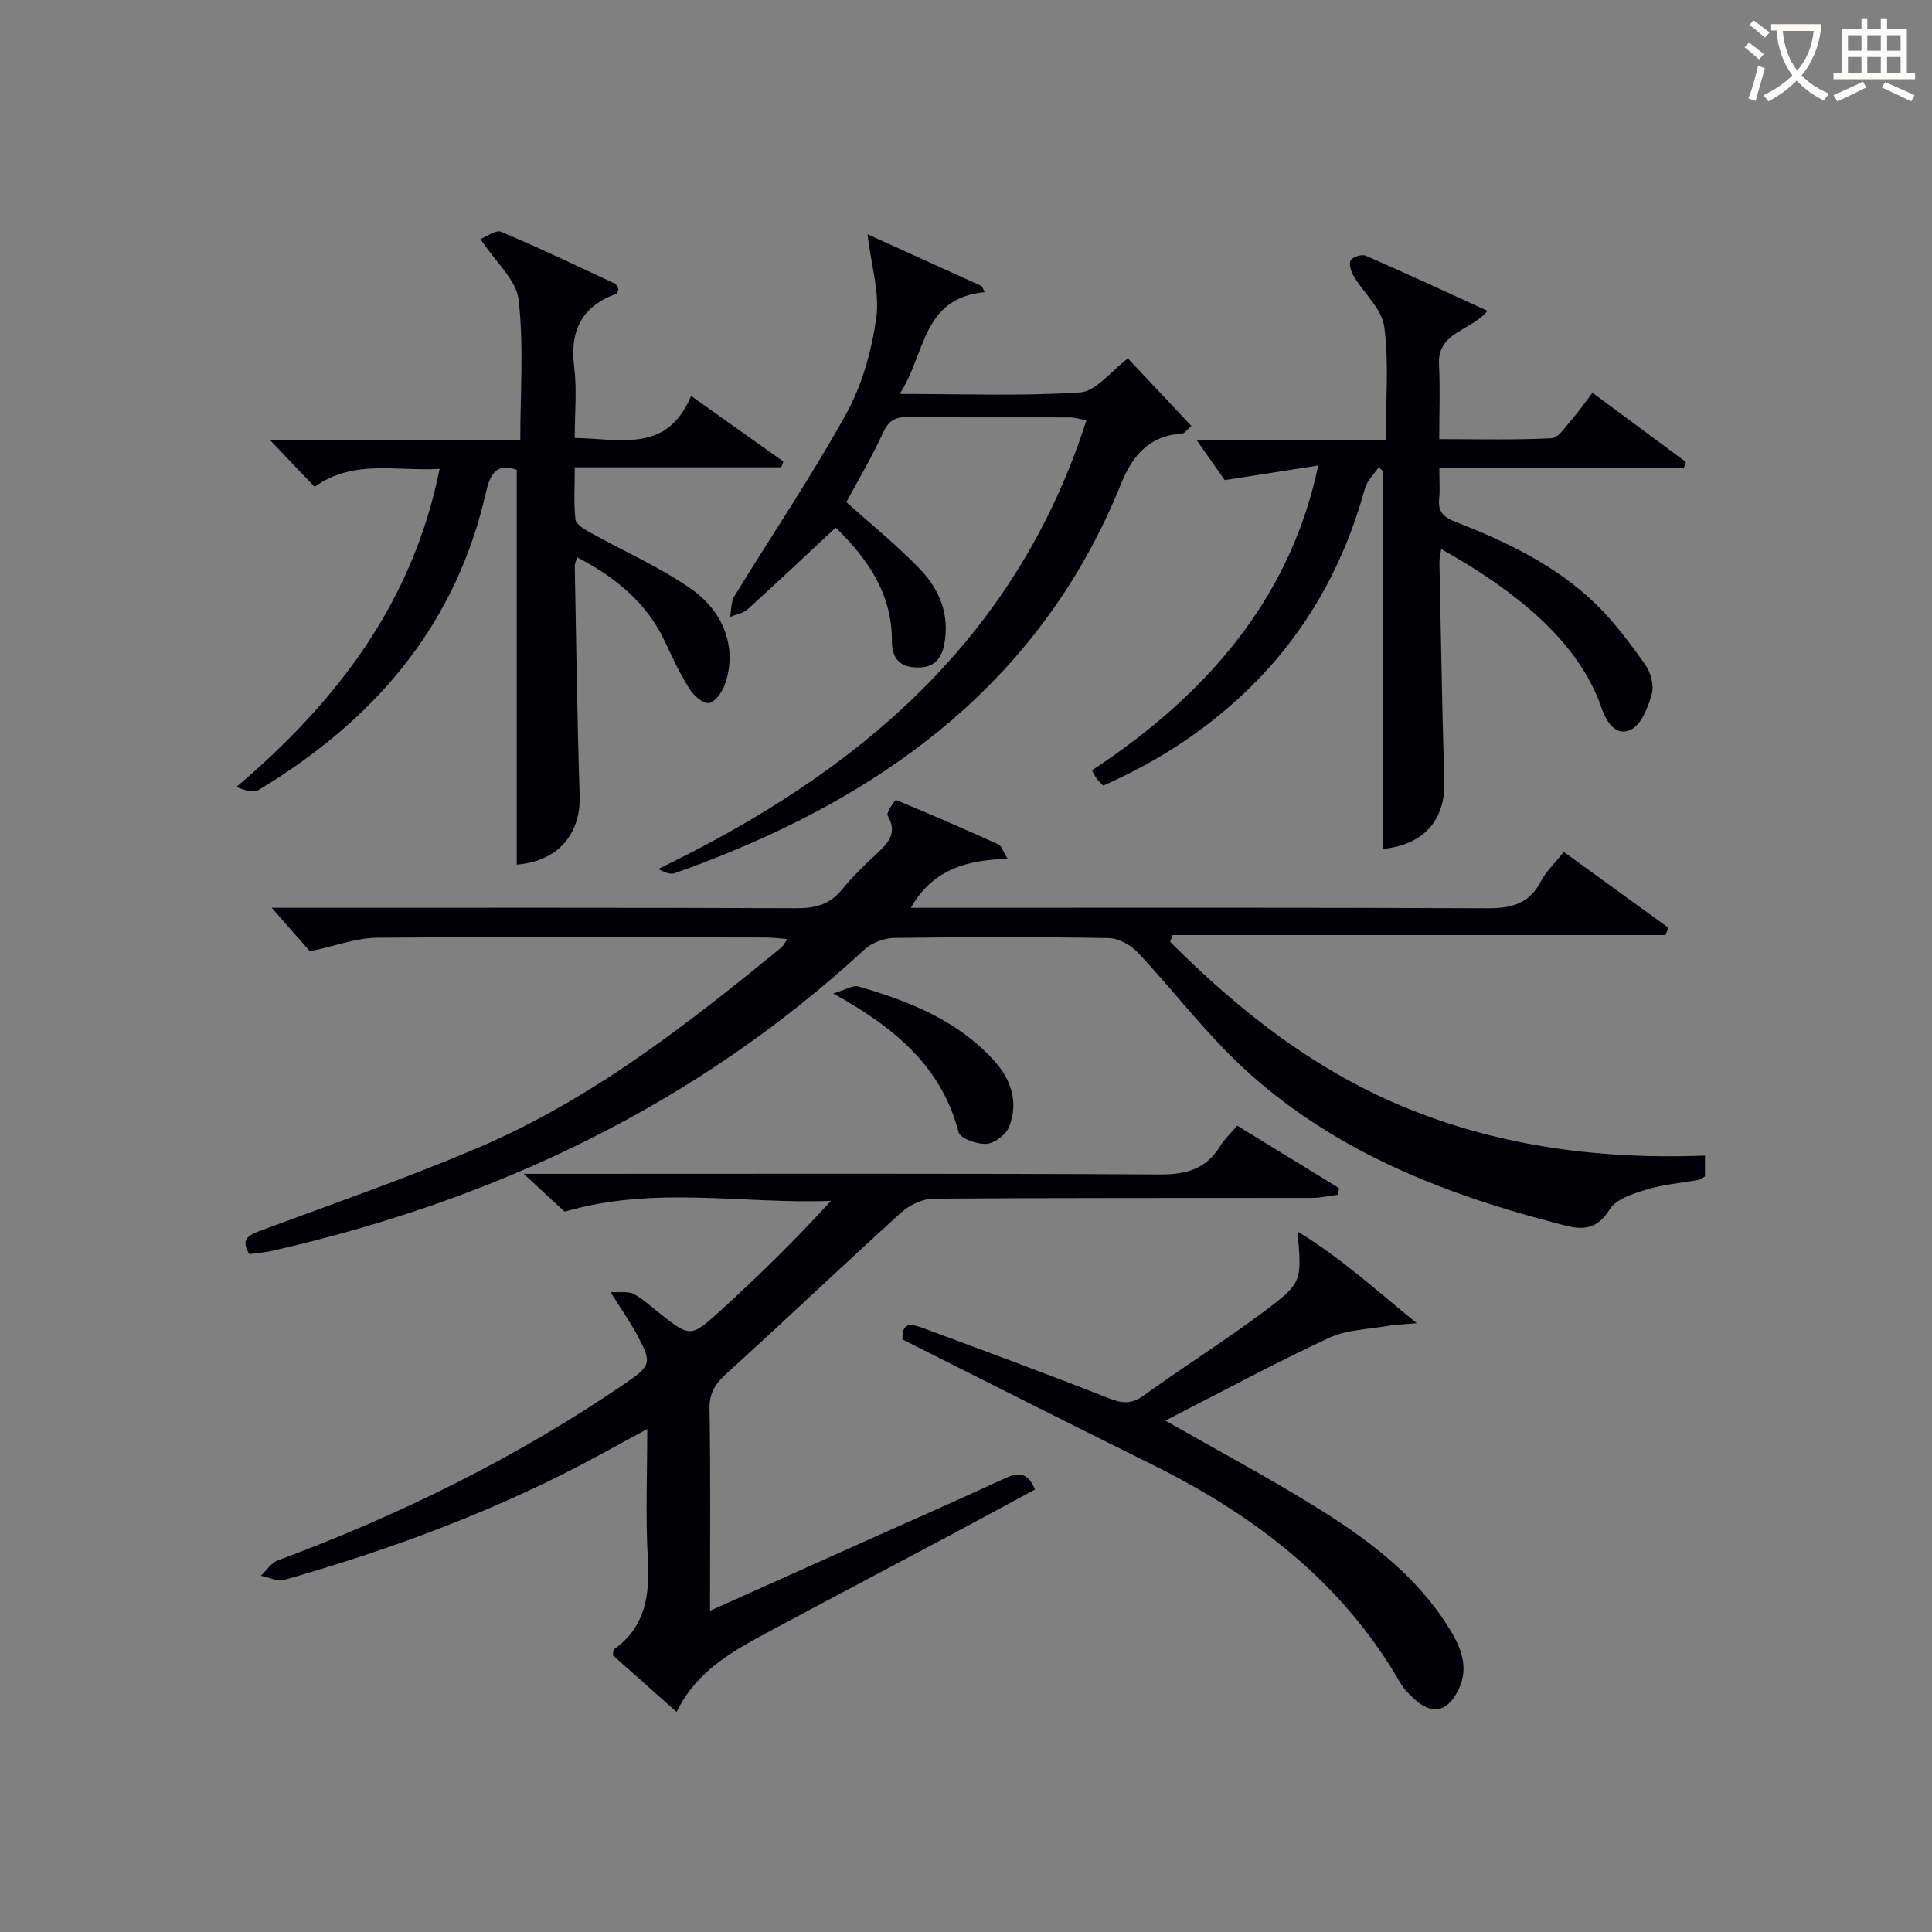<svg enable-background="new 0 0 400 400" viewBox="0 0 400 400" xmlns="http://www.w3.org/2000/svg"><rect x="0" y="0" width="400" height="400" fill="#808080" stroke="none"/><g fill="#010105"><path d="m353 239.26v4.31c-.45.25-.84.62-1.28.7-3.59.66-7.29.93-10.75 1.99-2.79.86-6.38 1.97-7.72 4.15-3.33 5.4-7.35 3.8-11.76 2.65-23.74-6.22-46.18-15.25-64.39-32.25-7.74-7.23-14.21-15.81-21.49-23.56-1.47-1.56-3.98-3-6.03-3.03-14.82-.26-29.66-.23-44.48-.03-2.06.03-4.58.99-6.09 2.38-35.03 32.26-76.44 51.89-122.53 62.37-1.59.36-3.23.49-4.85.72-1.91-3.15-.18-3.94 2.4-4.9 14.94-5.54 30.02-10.79 44.68-17.01 23.52-9.98 43.49-25.57 63.09-41.61.37-.3.57-.8 1.22-1.72-1.73-.13-3.11-.32-4.5-.32-26.83-.04-53.65-.17-80.47.05-4.3.04-8.59 1.69-13.88 2.81-1.98-2.25-4.71-5.37-7.91-9.01h5.12c34.49 0 68.98-.06 103.47.09 3.97.02 6.99-.78 9.54-3.94 2.19-2.71 4.75-5.14 7.31-7.52 2.37-2.21 4.11-4.28 2.06-7.75-.33-.56 1.59-3.25 1.75-3.19 7.13 2.92 14.19 6.01 21.21 9.19.61.27.87 1.31 1.91 2.99-8.4.21-15.51 2.14-20.06 10.13h5.89c37.82 0 75.64-.08 113.47.1 4.95.02 8.63-.89 11.06-5.51 1.13-2.15 2.99-3.9 4.78-6.16 7.38 5.35 14.52 10.52 21.66 15.7-.21.51-.41 1.02-.62 1.52-34.01 0-68.03 0-102.04 0-.17.46-.34.93-.51 1.39 14.49 14.52 30.49 27.04 49.81 34.76 19.36 7.73 39.65 10.31 60.93 9.51z"/><path d="m147 333.49c11.06-4.96 21.32-9.57 31.59-14.17 9.86-4.42 19.75-8.75 29.55-13.29 2.78-1.29 4.67-1.16 6.15 2.35-6.02 3.25-12.07 6.54-18.15 9.78-12.03 6.41-24.09 12.75-36.09 19.2-7.76 4.17-15.66 8.23-19.97 17.08-4.71-4.18-9.01-8.01-13.2-11.73.1-.61.04-1.09.23-1.22 6.63-4.73 7.44-11.38 7.01-18.9-.49-8.62-.11-17.29-.11-26.73-3.53 1.92-6.53 3.54-9.52 5.18-20.8 11.36-42.86 19.57-65.6 26.05-1.43.41-3.25-.54-4.88-.85 1.16-1.08 2.13-2.67 3.5-3.18 25.35-9.43 49.45-21.29 71.81-36.56 5.55-3.79 5.73-4.31 2.47-10.33-1.42-2.62-3.14-5.07-5.41-8.68 2.18.14 3.73-.17 4.8.4 1.88 1 3.49 2.52 5.19 3.86 6.42 5.05 6.59 5.24 12.48-.11 7.98-7.24 15.68-14.79 23.2-23.02-18.24.72-36.43-3.22-55.15 2.24-2.03-1.88-4.79-4.42-8.48-7.83h6.27c41.82 0 83.63-.11 125.44.13 5.51.03 9.61-1.15 12.52-5.91.85-1.39 2.1-2.54 3.5-4.2 7.12 4.37 14.09 8.65 21.07 12.93-.06.46-.13.91-.19 1.37-1.77.23-3.54.65-5.31.66-26.16.04-52.31-.04-78.46.16-2.28.02-5 1.35-6.74 2.92-12.06 10.93-23.85 22.17-35.9 33.11-2.36 2.14-3.78 4-3.72 7.42.24 13.62.1 27.27.1 41.87z"/><path d="m298 96.88c0 2.74.15 4.58-.04 6.38-.26 2.57.78 3.75 3.2 4.7 10.56 4.14 20.83 8.98 29.09 16.96 3.9 3.77 7.21 8.22 10.37 12.66 1.14 1.61 1.86 4.3 1.36 6.11-.75 2.73-2.16 6.36-4.33 7.38-3.46 1.61-5.28-2.2-6.22-4.89-4.8-13.61-17.86-23.99-33.04-32.51-.15 1.04-.39 1.92-.37 2.79.31 15.14.55 30.27 1.01 45.41.24 7.91-4.33 13.06-12.66 13.89 0-26.06 0-52.13 0-78.19-.31-.28-.62-.57-.92-.85-.98 1.47-2.43 2.81-2.87 4.43-4.6 16.75-12.93 31.22-25.74 43.07-8.39 7.76-17.87 13.78-28.43 18.43-.49-.51-.98-.95-1.37-1.47-.38-.52-.65-1.13-.96-1.69 26.02-17.13 41.47-37.63 46.85-63.11-6.49 1.01-12.47 1.94-19.36 3.02-1.21-1.72-3.28-4.66-5.88-8.36h39.21c0-8.2.7-15.9-.3-23.38-.49-3.69-4.21-6.92-6.3-10.45-.57-.95-1.07-2.53-.66-3.31.38-.71 2.31-1.31 3.11-.96 8.33 3.63 16.57 7.46 25.21 11.41-3.36 4.2-10.39 4.31-10.03 11.13.26 4.95.05 9.92.05 15.44 8.03 0 15.64.2 23.23-.18 1.44-.07 2.86-2.34 4.11-3.76 1.42-1.61 2.65-3.39 4.39-5.66 6.54 4.84 12.95 9.59 19.36 14.34-.15.41-.31.82-.46 1.23-16.66-.01-33.33-.01-50.61-.01z"/><path d="m91.02 97.07c-8.95.56-17.76-2.08-25.89 3.72-2.92-3.05-5.71-5.98-9.24-9.68h51.83c0-9.95.75-19.61-.35-29.05-.47-4.1-4.73-7.76-7.9-12.57 1.21-.46 3.17-1.96 4.3-1.49 7.95 3.34 15.73 7.07 23.54 10.72.36.17.52.77.75 1.13-.17.4-.22.89-.42.96-7.2 2.6-9.7 7.65-8.76 15.16.59 4.72.11 9.58.11 14.71 9.34.11 19.07 3.28 24.09-8.71 6.88 4.89 12.99 9.23 19.1 13.58-.14.4-.28.8-.43 1.2-14 0-28 0-42.75 0 0 3.97-.23 7.41.14 10.79.11.99 1.78 2.01 2.93 2.65 6.94 3.87 14.31 7.1 20.82 11.59 7.38 5.08 9.74 12.93 7.15 20.03-.56 1.53-2.03 3.61-3.27 3.75-1.25.14-3.16-1.56-4.02-2.93-1.94-3.08-3.5-6.41-5.04-9.72-3.76-8.07-10.18-13.33-18.22-17.54-.21.77-.51 1.34-.49 1.89.3 15.8.5 31.6 1.01 47.4.26 8.2-4.65 13.7-13.02 14.35 0-27.15 0-54.35 0-81.73-5.27-1.93-5.88 2.61-6.73 6.14-6.56 27.06-23.43 46.08-46.68 60.11-1.1.67-2.96.09-4.62-.61 20.88-17.76 36.52-38.23 42.06-65.85z"/><path d="m173.03 109.23c-6.3 5.87-12.21 11.46-18.24 16.91-.93.84-2.41 1.07-3.64 1.58.28-1.44.18-3.12.9-4.3 7.71-12.59 16.01-24.85 23.15-37.75 3.3-5.97 5.26-13.03 6.22-19.82.74-5.23-1.03-10.81-1.82-17.35 7.67 3.48 15.68 7.11 23.68 10.74.19.42.38.83.58 1.25-13.04 1.23-12.15 12.77-17.6 21.07 13.23 0 25.36.49 37.4-.32 3.28-.22 6.3-4.37 9.86-7.03 4.27 4.54 8.62 9.17 13.15 13.98-.98.83-1.44 1.56-1.94 1.59-6.79.37-10.3 4.61-12.63 10.39-15.17 37.58-43.9 60.85-80.31 75.97-3.99 1.66-8.02 3.21-12.09 4.64-.88.31-2-.09-3.42-.87 41.21-19.88 74.08-47.4 88.65-92.89-1.32-.24-2.4-.59-3.47-.6-11.16-.04-22.33.05-33.49-.08-2.72-.03-4.06.83-5.22 3.39-2.26 4.97-5.09 9.69-7.53 14.22 5.16 4.64 10.58 8.99 15.34 13.97 3.99 4.18 6.11 9.42 4.93 15.51-.69 3.59-2.75 5.06-6.35 4.73-3.44-.32-4.49-2.55-4.48-5.49.03-9.97-5.25-17.2-11.63-23.44z"/><path d="m186.87 277.33c-.26-4.05 2.34-3.07 4.5-2.27 12.75 4.73 25.52 9.44 38.17 14.43 2.75 1.08 4.71 1.28 7.24-.55 8.22-5.94 16.83-11.35 24.94-17.42 7.98-5.98 7.79-6.23 6.93-16.54 9 5.46 16.01 11.93 24.68 18.98-2.95.26-4.39.27-5.79.52-4.17.74-8.68.79-12.4 2.52-11.4 5.32-22.49 11.3-33.87 17.12 10.66 6.08 21.05 11.63 31.05 17.82 10.65 6.59 20.73 14.03 27.54 24.9 2.48 3.97 4.48 8.25 2.04 13.12-2.26 4.51-5.4 5.17-9.11 1.78-1.1-1-2.19-2.12-2.92-3.39-12.09-21.01-30.43-34.83-51.74-45.34-17.13-8.45-34.15-17.1-51.26-25.68z"/><path d="m172.5 205.68c2.81-.84 4.15-1.75 5.16-1.46 10.48 3.02 20.52 6.99 28.1 15.31 3.56 3.91 5.19 8.65 3.17 13.75-.64 1.62-3 3.42-4.7 3.54-1.93.14-5.44-1.12-5.77-2.42-3.49-13.45-13.02-21.55-25.96-28.72z"/></g><path d="m362.1 8.8c1.1.8 2.1 1.6 3.1 2.4l-1 1.1c-1.3-1.1-2.3-2-3-2.5zm1.9 4.8c.5.2.9.4 1.4.5-.6 2.3-1.3 4.5-1.9 6.8l-1.5-.5c.8-2.1 1.4-4.3 2-6.8zm-1-9.4c1.3.9 2.4 1.8 3.4 2.5l-1 1.1c-1.4-1.2-2.4-2.1-3.2-2.6zm3.7 2.2v-1.4h10.3v1.2c-.5 3.6-1.8 6.8-4 9.4 1.5 1.6 3.4 2.8 5.7 3.8-.3.4-.7.8-1.1 1.4-2.3-1.1-4.1-2.5-5.6-4.1-1.6 1.6-3.6 3.1-5.9 4.3-.3-.5-.7-.9-1-1.3 2.4-1.1 4.4-2.5 6-4.1-1.9-2.5-3-5.6-3.3-9.3h-1.1zm8.8 0h-6.4c.3 3.3 1.3 6 3 8.2 2-2.3 3.1-5.1 3.4-8.2z" fill="#fcfbfa"/><path d="m385.3 3.8h1.3v2.2h2.8v-2.2h1.3v2.2h4.1v9.1h1.7v1.3h-16.9v-1.3h1.7v-9.1h4.1v-2.2zm.4 13.1.7 1.2c-1.8.9-3.8 1.9-6 2.9-.2-.4-.5-.8-.8-1.3 2.3-1 4.3-1.9 6.1-2.8zm-3.1-6.4h2.8v-3.2h-2.8zm0 4.6h2.8v-3.3h-2.8zm4-4.6h2.8v-3.2h-2.8zm0 4.6h2.8v-3.3h-2.8zm3.7 1.9c2.1.9 4.1 1.8 6.1 2.7l-.7 1.3c-2.2-1.1-4.2-2-6.1-2.9zm3.2-9.7h-2.8v3.2h2.8zm-2.8 7.8h2.8v-3.3h-2.8z" fill="#fcfbfa"/></svg>
